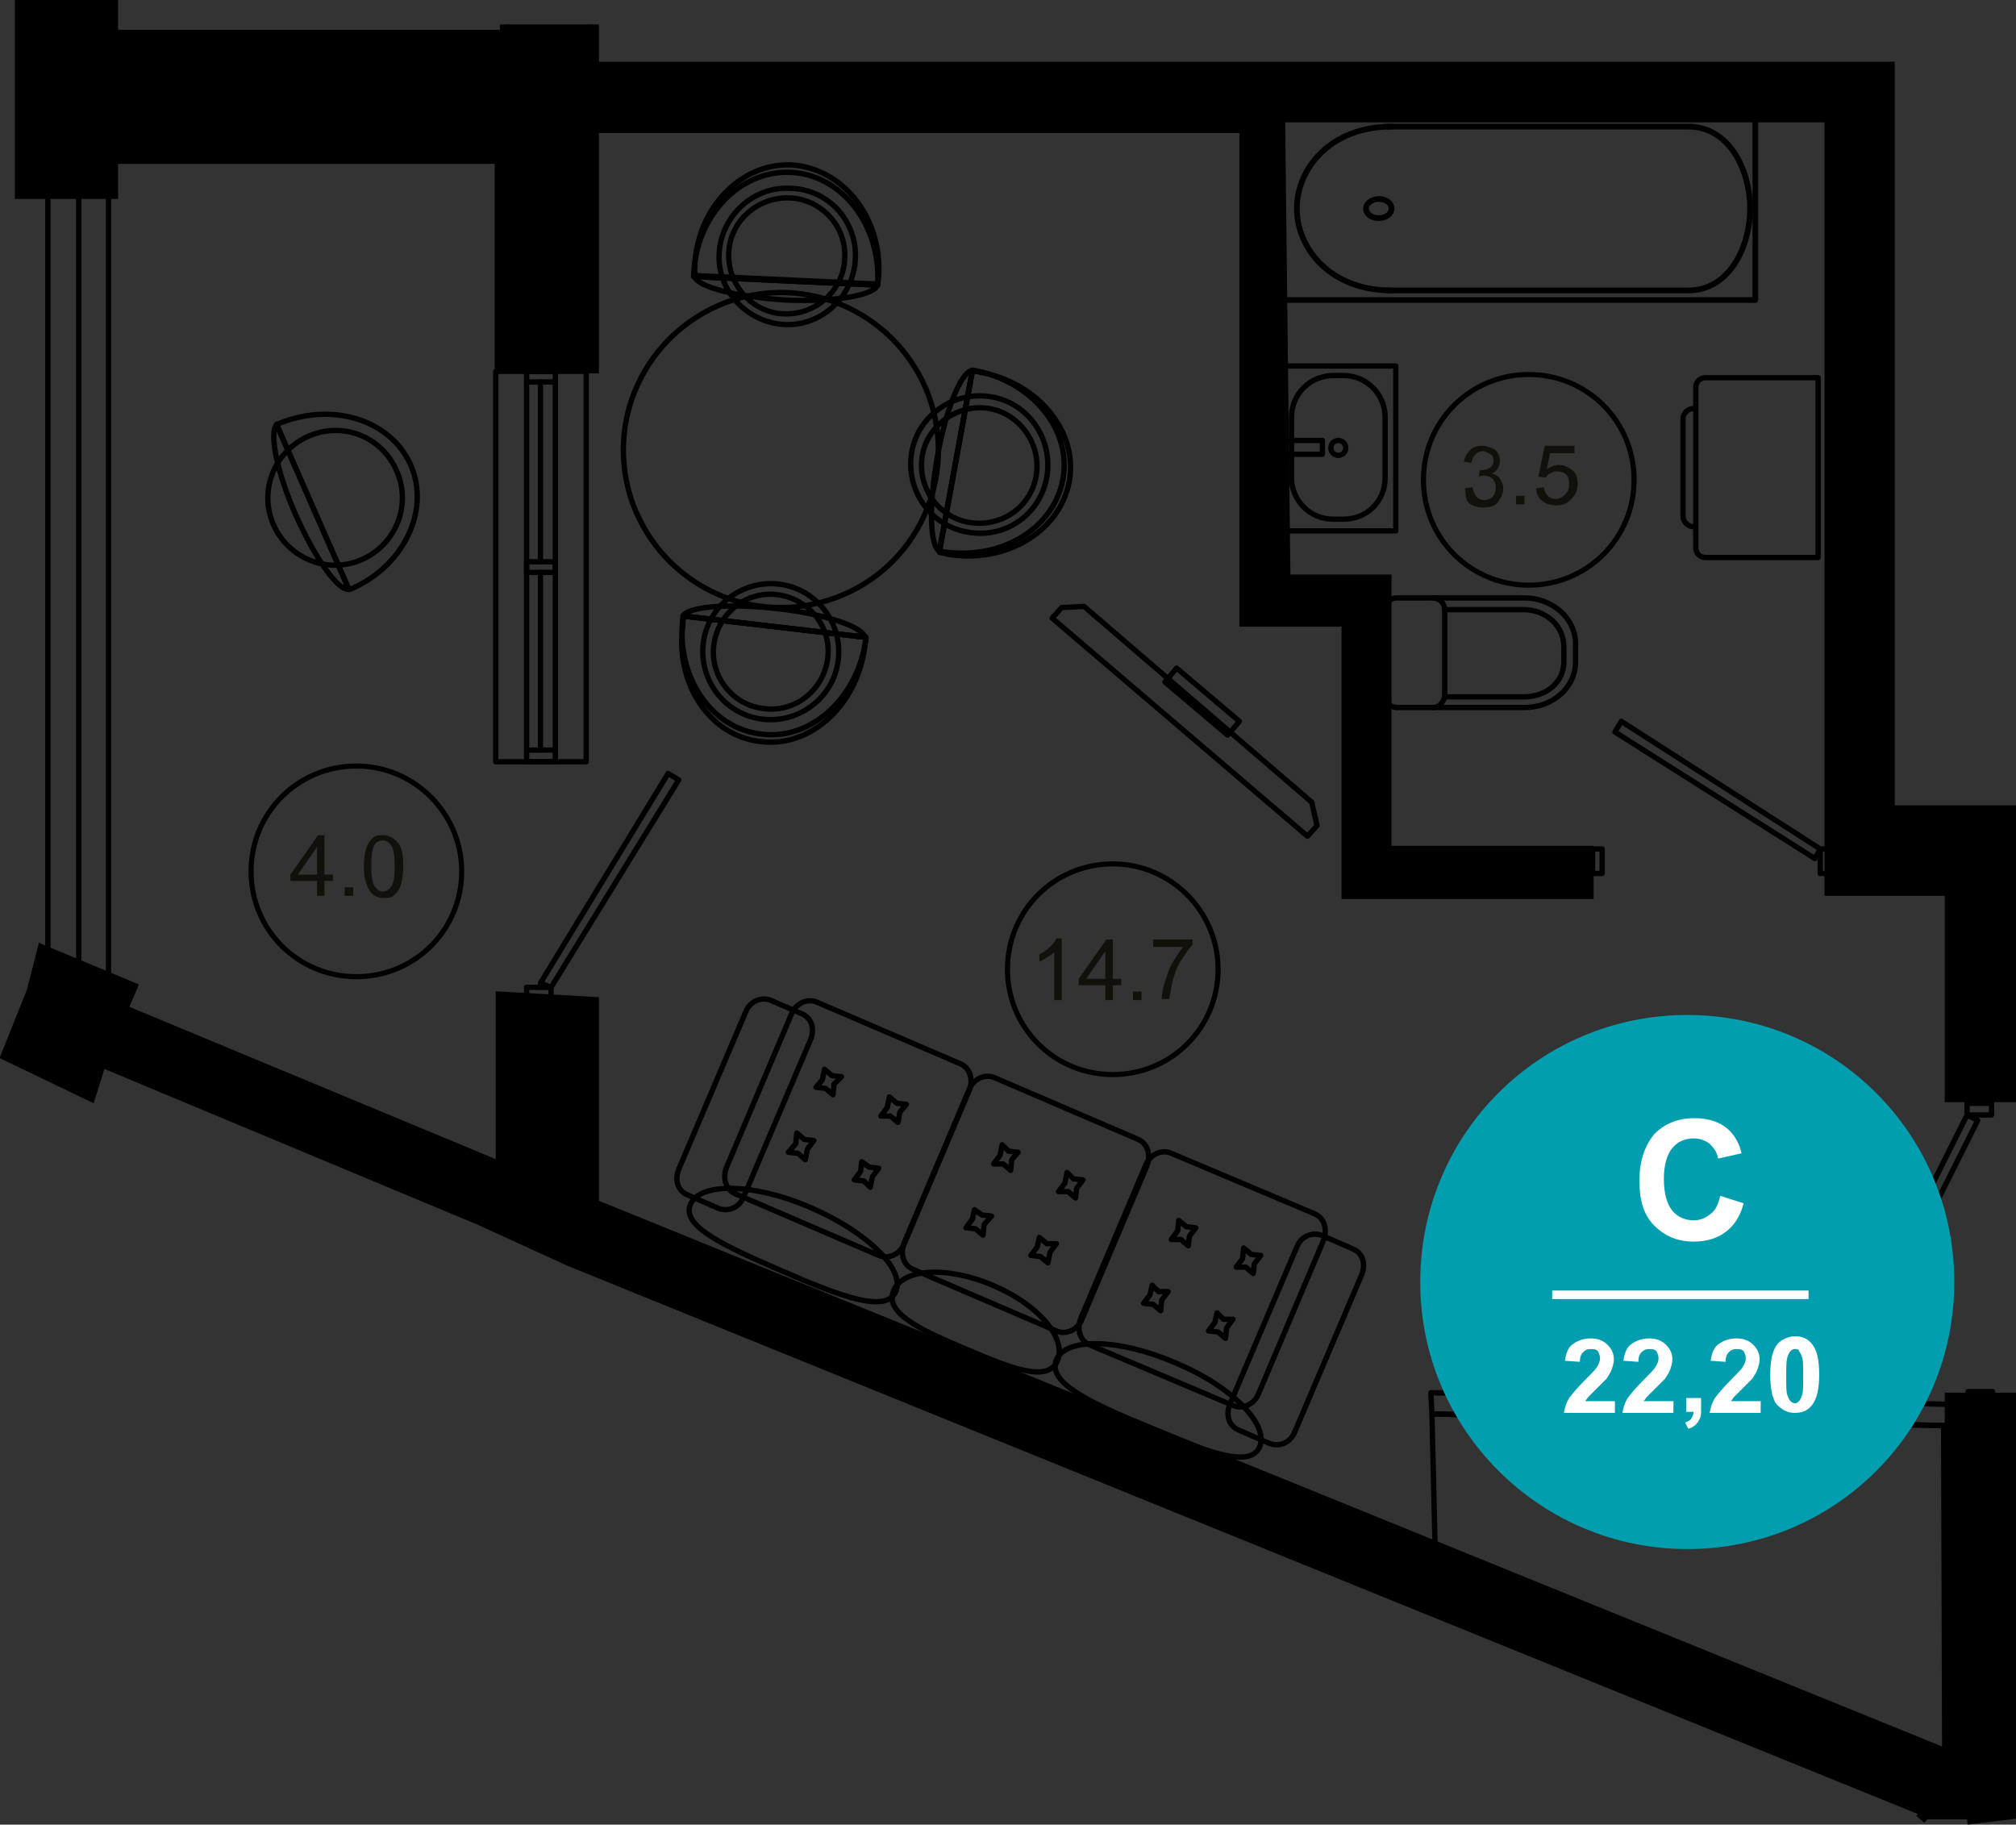 <?xml version="1.0" encoding="utf-8"?>
<!-- Generator: Adobe Illustrator 26.2.1, SVG Export Plug-In . SVG Version: 6.00 Build 0)  -->
<svg version="1.1" id="Слой_1" xmlns="http://www.w3.org/2000/svg" xmlns:xlink="http://www.w3.org/1999/xlink" x="0px" y="0px"
	 viewBox="0 0 189.5 171.5" style="enable-background:new 0 0 189.5 171.5;" xml:space="preserve">
<rect x="0" y="0" width="189.5" height="171.5" fill="#333333" stroke="none"/>
<style type="text/css">
	.st0{stroke:#000000;stroke-miterlimit:10;}
	.st1{fill:none;stroke:#000000;stroke-width:0.5;stroke-linecap:round;stroke-linejoin:round;stroke-miterlimit:10;}
	.st2{fill:none;stroke:#000000;stroke-width:0.536;stroke-linecap:round;stroke-linejoin:round;stroke-miterlimit:10;}
	.st3{fill:none;stroke:#000000;stroke-width:0.48;stroke-linecap:round;stroke-linejoin:round;stroke-miterlimit:10;}
	.st4{fill:#12100B;}
	.st5{fill:#009EAE;}
	.st6{fill:#FFFFFF;}
	.st7{enable-background:new    ;}
</style>
<polyline class="st0" points="47.5,2.3 47.5,3.3 10.6,3.3 10.6,0.5 1.9,0.5 1.9,18.2 10.6,18.2 10.6,14.9 47,14.9 47,34.6 
	55.8,34.6 55.8,12 117,12 117,58.4 126.6,58.4 126.6,84 149.3,84 149.3,80 130.3,80 130.3,54.5 120.8,54.5 120.3,11 172,11 172,79 
	172,83.7 183.3,83.7 183.3,103.1 189,103.1 189,76.2 177.6,76.2 177.6,11.7 177.6,11.7 177.6,11.8 177.6,6.3 55.8,6.3 55.8,2.3 "/>
<polyline class="st0" points="180.5,171 181.1,170.3 53.5,118.5 45.2,114.7 9.5,99.8 8.5,103 0.6,99.2 3,93.2 4,89.3 12.4,92.8 
	11.5,94.9 47.1,109.7 47.1,93.7 55.8,94.2 55.8,113.2 183.3,165 183.3,131.4 189,131.4 189,170.5 184.9,171 "/>
<polyline class="st1" points="151.8,68.8 170.6,80.7 171.1,79.8 152.4,67.8 151.8,68.8 "/>
<polyline class="st1" points="171.9,79.8 171.1,79.8 171.1,82.1 171.9,82.1 171.9,79.8 "/>
<polyline class="st1" points="149.7,82.1 150.6,82.1 150.6,79.8 149.7,79.8 149.7,82.1 "/>
<polyline class="st1" points="173.9,129.3 185.9,105.3 184.9,104.8 173,128.6 173.9,129.3 "/>
<polyline class="st1" points="184.9,103.7 184.9,104.8 187.2,104.8 187.2,103.7 184.9,103.7 "/>
<polyline class="st1" points="187.3,131.9 187.3,130.8 185,130.8 185,131.9 187.3,131.9 "/>
<path class="st1" d="M64.8,72"/>
<line class="st1" x1="4.5" y1="89.5" x2="4.5" y2="17.7"/>
<line class="st1" x1="7.4" y1="17.7" x2="7.4" y2="90.7"/>
<line class="st1" x1="10.2" y1="91.9" x2="10.2" y2="17.9"/>
<polyline class="st1" points="49.5,35.9 49.5,70.5 49.5,71.6 52.2,71.6 52.2,70.5 49.5,70.5 "/>
<line class="st1" x1="50.8" y1="35.9" x2="50.8" y2="52.8"/>
<line class="st1" x1="50.8" y1="53.8" x2="50.8" y2="70.5"/>
<line class="st1" x1="52.2" y1="35.9" x2="52.2" y2="70.5"/>
<polyline class="st1" points="49.5,35.9 49.5,34.9 52.2,34.9 52.2,35.9 49.5,35.9 "/>
<polyline class="st1" points="49.5,52.8 49.5,53.8 52.2,53.8 52.2,52.8 49.5,52.8 "/>
<polyline class="st1" points="55.1,71.6 55.1,34.9 46.6,34.9 46.6,71.6 55.1,71.6 "/>
<polyline class="st1" points="62.8,72.7 50.8,92.4 51.8,92.8 63.8,73.3 62.8,72.7 "/>
<polyline class="st1" points="51.8,93.7 51.8,92.8 49.5,92.8 49.5,93.7 51.8,93.7 "/>
<g>
	<g>
		<path class="st2" d="M165,28.2V11.1h-44.8v17.1H165z"/>
	</g>
	<g>
		<path class="st2" d="M130.4,27.3h28.3c3.8,0,5.8-4,5.8-7.7s-2-7.7-5.8-7.7h-28.3"/>
	</g>
	<g>
		<path class="st2" d="M130.8,11.9c-5.8,0-8.9,4-8.9,7.7s3.1,7.7,8.9,7.7"/>
	</g>
	<g>
		<path class="st2" d="M129.6,18.7c0.7,0,1.2,0.4,1.2,0.9s-0.5,0.9-1.2,0.9s-1.2-0.4-1.2-0.9C128.4,19.1,129,18.7,129.6,18.7z"/>
	</g>
</g>
<g>
	<g>
		<path class="st1" d="M134.7,66.5h8.6c2.7,0,4.8-1.9,4.8-4.3v-1.7c0-2.4-2.2-4.3-4.8-4.3h-8.6"/>
	</g>
	<g>
		<path class="st1" d="M134.7,66.5h-3.4c-0.6,0-1.1-0.5-1.1-1.1v-8.1c0-0.6,0.5-1.1,1.1-1.1h3.4c0.6,0,1.1,0.5,1.1,1.1v8.1
			C135.7,66,135.3,66.5,134.7,66.5z"/>
	</g>
	<g>
		<path class="st1" d="M135.8,65.5h7.4c2.2,0,3.8-1.4,3.8-3.3v-1.4c0-2-1.7-3.5-3.8-3.5h-7.4"/>
	</g>
</g>
<g>
	<rect x="120.1" y="34.4" class="st1" width="11.1" height="15.5"/>
	<path class="st1" d="M130.2,44.9v-5.7c0-2.1-1.7-3.9-3.9-3.9h-1c-2.1,0-3.9,1.7-3.9,3.9v5.7c0,2.1,1.7,3.9,3.9,3.9h1
		C128.5,48.8,130.2,47.1,130.2,44.9z"/>
	<ellipse class="st1" cx="125.8" cy="42.1" rx="0.7" ry="0.7"/>
	<rect x="120.2" y="41.4" class="st1" width="4.1" height="1.3"/>
</g>
<g>
	<g>
		<path class="st1" d="M110.6,62.8l5.9,5l-1.1,1.3l-5.9-5L110.6,62.8z"/>
	</g>
	<path class="st1" d="M99.8,57.1l-0.9,1l24,20.5l0.9-1l-0.5-2.2L101.9,57L99.8,57.1z"/>
</g>
<g>
	<g>
		<path class="st1" d="M88.1,43c-0.8,4.5-0.7,8.3,0.2,8.8l3.1-17C90.3,35,88.9,38.5,88.1,43z"/>
		<path class="st1" d="M100.5,45.3c0.9-4.7-2.9-9.3-8.3-10.3c-0.3-0.1-0.5-0.1-0.8-0.1l-3.1,17c0.3,0.1,0.5,0.1,0.8,0.2
			C94.5,53,99.6,50,100.5,45.3z"/>
		<path class="st1" d="M88.3,51.8L88.3,51.8c5.6,1,10.7-2,11.6-6.7s-2.9-9.3-8.4-10.3h-0.1L88.3,51.8z"/>
		<path class="st1" d="M90.9,50c-3.5-0.6-5.8-4-5.2-7.5s4-5.8,7.5-5.2s5.8,4,5.2,7.5C97.8,48.4,94.4,50.7,90.9,50z"/>
		<path class="st1" d="M91.1,49.1c-3-0.5-4.9-3.4-4.4-6.3c0.5-2.9,3.4-4.9,6.3-4.4c2.9,0.5,4.9,3.4,4.4,6.3
			C96.9,47.7,94.1,49.6,91.1,49.1z"/>
	</g>
	<g>
		<path class="st1" d="M73,57.2c-4.5-0.5-8.3-0.2-8.8,0.7l17.1,2C81.1,58.9,77.5,57.7,73,57.2z"/>
		<path class="st1" d="M71.5,69.7c4.7,0.6,9.1-3.4,9.8-9c0-0.3,0.1-0.5,0.1-0.8l-17.1-2c-0.1,0.3-0.1,0.5-0.1,0.8
			C63.4,64.2,66.7,69.2,71.5,69.7z"/>
		<path class="st1" d="M64.2,57.9V58c-0.7,5.5,2.6,10.5,7.4,11c4.7,0.6,9.1-3.5,9.8-9v-0.1L64.2,57.9z"/>
		<path class="st1" d="M66.1,60.5c0.4-3.5,3.6-6,7.1-5.6s6,3.6,5.6,7.1s-3.6,6-7.1,5.6C68.2,67.2,65.7,64,66.1,60.5z"/>
		<path class="st1" d="M67.1,60.6c0.4-3,3.1-5.1,6-4.7c3,0.4,5.1,3.1,4.7,6c-0.4,3-3.1,5.1-6,4.7C68.9,66.3,66.7,63.6,67.1,60.6z"/>
	</g>
	<g>
		<path class="st1" d="M73.8,28.2c4.5,0.2,8.3-0.4,8.7-1.4L65.3,26C65.6,27,69.3,27.9,73.8,28.2z"/>
		<path class="st1" d="M74.4,15.5c-4.8-0.2-8.9,4.1-9.1,9.6c0,0.3,0,0.6,0,0.8l17.2,0.8c0-0.3,0.1-0.5,0.1-0.8
			C82.9,20.4,79.2,15.8,74.4,15.5z"/>
		<path class="st1" d="M82.5,26.8v-0.1c0.3-5.6-3.4-10.3-8.2-10.5s-8.9,4.1-9.1,9.7V26L82.5,26.8z"/>
		<path class="st1" d="M80.4,24.4c-0.2,3.5-3.2,6.3-6.7,6.1s-6.3-3.2-6.1-6.7s3.2-6.3,6.7-6.1C77.9,17.8,80.6,20.8,80.4,24.4z"/>
		<path class="st1" d="M79.4,24.3c-0.1,3-2.7,5.3-5.7,5.2c-3-0.1-5.3-2.7-5.2-5.7s2.7-5.3,5.7-5.2S79.6,21.3,79.4,24.3z"/>
	</g>
	<g>
		<path class="st1" d="M78.5,56.2c-7.7,2.8-16.1-1.1-19-8.8c-2.8-7.7,1.1-16.1,8.8-19c7.7-2.8,16.1,1.1,19,8.8
			C90.1,44.9,86.2,53.4,78.5,56.2z"/>
	</g>
</g>
<g>
	<g>
		<path class="st1" d="M74.4,95.3c0.4-1,1.5-1.5,2.4-1.1l13.5,5.8c0.9,0.4,1.2,1.5,0.8,2.5L85,116.9c-0.4,1-1.5,1.5-2.4,1.1
			l-13.5-5.8c-0.9-0.4-1.2-1.5-0.8-2.5L74.4,95.3z"/>
		<g>
			<g>
				<polygon class="st1" points="83.7,104.9 82.8,104.9 83.4,104.1 83.6,103.1 84.3,103.7 85.2,103.8 84.6,104.5 84.4,105.5 				"/>
				<polygon class="st1" points="81.2,111 80.3,110.9 80.9,110.1 81,109.2 81.7,109.7 82.6,109.8 82,110.6 81.8,111.6 				"/>
			</g>
			<g>
				<polygon class="st1" points="77.6,102.3 76.7,102.2 77.3,101.5 77.5,100.5 78.2,101.1 79.1,101.2 78.4,101.9 78.3,102.9 				"/>
				<polygon class="st1" points="75,108.4 74.1,108.3 74.8,107.5 74.9,106.5 75.6,107.1 76.5,107.2 75.9,108 75.7,109 				"/>
			</g>
		</g>
	</g>
	<g>
		<path class="st1" d="M91.1,102.4c0.4-1,1.5-1.5,2.4-1.1l13.5,5.8c0.9,0.4,1.2,1.5,0.8,2.5l-6.1,14.4c-0.4,1-1.5,1.5-2.4,1.1
			l-13.5-5.8c-0.9-0.4-1.2-1.5-0.8-2.5L91.1,102.4z"/>
		<g>
			<g>
				<polygon class="st1" points="100.4,112 99.5,112 100.1,111.2 100.3,110.2 100.9,110.8 101.8,110.9 101.2,111.7 101.1,112.6 				
					"/>
				<polygon class="st1" points="97.8,118.1 96.9,118 97.5,117.2 97.7,116.3 98.4,116.9 99.3,116.9 98.7,117.7 98.5,118.7 				"/>
			</g>
			<g>
				<polygon class="st1" points="94.3,109.4 93.4,109.4 94,108.6 94.2,107.6 94.8,108.2 95.7,108.3 95.1,109 95,110 				"/>
				<polygon class="st1" points="91.7,115.5 90.8,115.4 91.4,114.6 91.6,113.7 92.3,114.2 93.2,114.3 92.5,115.1 92.4,116.1 				"/>
			</g>
		</g>
	</g>
	<g>
		<path class="st1" d="M107.7,109.5c0.4-1,1.5-1.5,2.4-1.1l13.5,5.7c0.9,0.4,1.2,1.5,0.8,2.5l-6.1,14.4c-0.4,1-1.5,1.5-2.4,1.1
			l-13.5-5.7c-0.9-0.4-1.2-1.5-0.8-2.5L107.7,109.5z"/>
		<g>
			<g>
				<polygon class="st1" points="117.1,119.1 116.2,119.1 116.8,118.3 116.9,117.3 117.6,117.9 118.5,118 117.9,118.8 117.8,119.7 
									"/>
				<polygon class="st1" points="114.5,125.2 113.6,125.1 114.2,124.3 114.4,123.4 115,124 115.9,124 115.3,124.8 115.2,125.8 				
					"/>
			</g>
			<g>
				<polygon class="st1" points="111,116.5 110.1,116.5 110.7,115.7 110.8,114.7 111.5,115.3 112.4,115.4 111.8,116.2 111.7,117.1 
									"/>
				<polygon class="st1" points="108.4,122.6 107.5,122.5 108.1,121.7 108.3,120.8 108.9,121.4 109.8,121.4 109.2,122.2 
					109.1,123.2 				"/>
			</g>
		</g>
	</g>
	<g>
		<path class="st1" d="M70.1,95.1c0.4-1,1.4-1.4,2.3-1.1l3,1.3c0.9,0.4,1.2,1.4,0.8,2.4l-6.3,14.8c-0.4,1-1.4,1.4-2.3,1.1l-3-1.3
			c-0.9-0.4-1.2-1.4-0.8-2.4L70.1,95.1z"/>
	</g>
	<g>
		<path class="st1" d="M121.9,117.2c0.4-1,1.4-1.4,2.3-1.1l3,1.3c0.9,0.4,1.2,1.4,0.8,2.4l-6.3,14.8c-0.4,1-1.4,1.4-2.3,1.1l-3-1.3
			c-0.9-0.4-1.2-1.4-0.8-2.4L121.9,117.2z"/>
	</g>
	<g>
		<path class="st1" d="M64.9,113.2c0.9-2.1,6-2,11.3,0.3s8.9,5.8,8,7.9c-0.9,2.1-5.3,0.4-10.6-1.9C68.3,117.2,64,115.3,64.9,113.2z"
			/>
	</g>
	<g>
		<path class="st1" d="M84,121.3c0.9-2.1,5.1-2.3,9.3-0.5c4.3,1.8,7,5,6.1,7.1s-4.4,0.7-8.6-1.1C86.5,125,83.1,123.4,84,121.3z"/>
	</g>
	<g>
		<path class="st1" d="M99.3,127.8c0.9-2.1,5.9-2,11.2,0.3c5.3,2.2,8.8,5.8,7.9,7.9c-0.9,2.1-5.2,0.4-10.5-1.9
			C102.6,131.9,98.4,130,99.3,127.8z"/>
	</g>
</g>
<g>
	<g>
		<g>
			<polygon class="st1" points="182.7,134 134.6,132.9 134.9,145.6 182.8,165.1 			"/>
		</g>
		<g>
			<polygon class="st1" points="183.3,134 134.6,132.9 134.5,130.9 183.3,132 			"/>
		</g>
	</g>
	<polygon class="st1" points="158.2,133.4 158.6,133.5 158.5,131.5 158.2,131.5 	"/>
	<path class="st1" d="M160.1,131.4c0,0.3,0.6,0.6,1.2,0.6c0.7,0,1.2-0.2,1.2-0.6c0-0.3-0.6-0.6-1.2-0.6
		C160.7,130.8,160.1,131,160.1,131.4z"/>
	<path class="st1" d="M154.5,131.2c0,0.3,0.6,0.6,1.2,0.6c0.7,0,1.2-0.2,1.2-0.6c0-0.3-0.6-0.6-1.2-0.6
		C155,130.6,154.5,130.9,154.5,131.2z"/>
</g>
<g>
	<g>
		<path class="st1" d="M160.3,35.5h10.6v16.9h-10.6c-0.5,0-0.9-0.4-0.9-0.9V36.4C159.4,35.9,159.8,35.5,160.3,35.5z"/>
	</g>
	<g>
		<path class="st1" d="M159.2,38.4c-0.5,0-1,0.4-1,1v9.1c0,0.5,0.4,1,1,1"/>
	</g>
</g>
<g>
	<path class="st1" d="M27.8,48.4c-1.8-4.1-2.5-7.7-1.8-8.5l6.8,15.5C31.7,55.5,29.6,52.4,27.8,48.4z"/>
	<path class="st1" d="M26,39.9C26,39.9,26.1,39.8,26,39.9c5.1-2.2,10.7-0.5,12.6,3.8c1.9,4.3-0.7,9.6-5.7,11.7h-0.1L26,39.9z"/>
	<path class="st1" d="M29,41c-3.2,1.4-4.7,5.1-3.3,8.3s5.1,4.7,8.3,3.3s4.7-5.1,3.3-8.3C35.9,41,32.2,39.6,29,41z"/>
</g>
<path class="st3" d="M104.6,81.2c-5.5,0-9.9,4.4-9.9,9.9s4.4,9.9,9.9,9.9s9.9-4.4,9.9-9.9C114.5,85.7,110.1,81.2,104.6,81.2"/>
<g>
	<path class="st4" d="M99.8,94h-0.7v-4.5c-0.2,0.2-0.4,0.3-0.7,0.5s-0.5,0.3-0.7,0.4v-0.7c0.4-0.2,0.7-0.4,1-0.7s0.5-0.5,0.6-0.8
		h0.5L99.8,94L99.8,94z"/>
	<path class="st4" d="M103.9,94v-1.4h-2.5V92l2.6-3.7h0.6V92h0.8v0.6h-0.8V94H103.9z M103.9,92v-2.6l-1.8,2.6H103.9z"/>
	<path class="st4" d="M106.5,94v-0.8h0.8V94H106.5z"/>
	<path class="st4" d="M108.4,89v-0.7h3.7v0.5c-0.4,0.4-0.7,0.9-1.1,1.5s-0.6,1.3-0.8,2c-0.1,0.5-0.2,1-0.3,1.6h-0.7
		c0-0.5,0.1-1,0.3-1.6s0.4-1.3,0.7-1.8s0.7-1.1,1-1.5H108.4z"/>
</g>
<path class="st3" d="M33.5,72c-5.5,0-9.9,4.4-9.9,9.9s4.4,9.9,9.9,9.9s9.9-4.4,9.9-9.9C43.4,76.5,39,72,33.5,72"/>
<g>
	<path class="st4" d="M29.8,84.2v-1.4h-2.5v-0.6l2.6-3.7h0.6v3.7h0.8v0.6h-0.8v1.4H29.8z M29.8,82.2v-2.6L28,82.2H29.8z"/>
	<path class="st4" d="M32.4,84.2v-0.8h0.8v0.8H32.4z"/>
	<path class="st4" d="M34.2,81.4c0-0.7,0.1-1.2,0.2-1.6s0.3-0.7,0.6-1s0.6-0.3,1-0.3c0.3,0,0.6,0.1,0.8,0.2s0.4,0.3,0.6,0.5
		s0.3,0.5,0.4,0.9s0.1,0.8,0.1,1.4c0,0.7-0.1,1.2-0.2,1.6s-0.3,0.7-0.6,1s-0.6,0.3-1,0.3c-0.6,0-1-0.2-1.3-0.6
		C34.4,83.2,34.2,82.5,34.2,81.4z M34.9,81.4c0,0.9,0.1,1.6,0.3,1.9s0.5,0.5,0.8,0.5s0.6-0.2,0.8-0.5s0.3-0.9,0.3-1.9
		c0-0.9-0.1-1.6-0.3-1.9S36.3,79,36,79s-0.6,0.1-0.8,0.4C35,79.8,34.9,80.4,34.9,81.4z"/>
</g>
<path class="st3" d="M143.7,35.2c-5.5,0-9.9,4.4-9.9,9.9s4.4,9.9,9.9,9.9s9.9-4.4,9.9-9.9C153.6,39.6,149.2,35.2,143.7,35.2"/>
<g>
	<path class="st4" d="M137.7,45.9l0.7-0.1c0.1,0.4,0.2,0.7,0.4,0.9s0.4,0.3,0.7,0.3s0.6-0.1,0.8-0.3s0.3-0.5,0.3-0.9
		c0-0.3-0.1-0.6-0.3-0.8s-0.5-0.3-0.8-0.3c-0.1,0-0.3,0-0.5,0.1l0.1-0.6h0.1c0.3,0,0.6-0.1,0.8-0.2s0.4-0.4,0.4-0.7
		s-0.1-0.5-0.3-0.6s-0.4-0.3-0.7-0.3s-0.5,0.1-0.7,0.3s-0.3,0.4-0.4,0.8l-0.7-0.1c0.1-0.5,0.3-0.8,0.6-1.1s0.7-0.4,1.1-0.4
		c0.3,0,0.6,0.1,0.9,0.2s0.5,0.3,0.6,0.5s0.2,0.5,0.2,0.7s-0.1,0.5-0.2,0.7s-0.3,0.4-0.6,0.5c0.3,0.1,0.6,0.2,0.8,0.5
		s0.3,0.6,0.3,0.9c0,0.5-0.2,0.9-0.5,1.3s-0.8,0.5-1.4,0.5c-0.5,0-0.9-0.1-1.3-0.4S137.8,46.3,137.7,45.9z"/>
	<path class="st4" d="M142.5,47.4v-0.8h0.8v0.8H142.5z"/>
	<path class="st4" d="M144.4,45.9l0.7-0.1c0.1,0.4,0.2,0.6,0.4,0.8s0.4,0.3,0.7,0.3s0.6-0.1,0.9-0.4s0.4-0.6,0.4-1s-0.1-0.7-0.3-0.9
		s-0.5-0.3-0.9-0.3c-0.2,0-0.4,0.1-0.6,0.2s-0.3,0.2-0.4,0.4l-0.7-0.1l0.6-2.9h2.8v0.7h-2.3l-0.3,1.5c0.3-0.2,0.7-0.4,1.1-0.4
		c0.5,0,0.9,0.2,1.3,0.5s0.5,0.8,0.5,1.3s-0.2,1-0.5,1.3c-0.4,0.5-0.9,0.7-1.5,0.7c-0.5,0-0.9-0.1-1.3-0.4S144.4,46.4,144.4,45.9z"
		/>
</g>
<g>
	<path class="st5" d="M158.6,145.6c13.9,0,25.1-11.2,25.1-25.1c0-13.9-11.2-25.1-25.1-25.1s-25.1,11.2-25.1,25.1
		S144.8,145.6,158.6,145.6z"/>
	<path class="st6" d="M145.9,121.3H170v0.8h-24.1V121.3z"/>
	<g class="st7">
		<path class="st6" d="M161.7,112.4l2.2,0.7c-0.3,1.2-0.9,2.1-1.7,2.7c-0.8,0.6-1.8,0.9-3,0.9c-1.5,0-2.7-0.5-3.7-1.5
			s-1.4-2.4-1.4-4.2c0-1.9,0.5-3.3,1.4-4.4c1-1,2.2-1.5,3.8-1.5c1.4,0,2.5,0.4,3.3,1.2c0.5,0.5,0.9,1.2,1.1,2.1l-2.2,0.5
			c-0.1-0.6-0.4-1-0.8-1.4c-0.4-0.3-0.9-0.5-1.5-0.5c-0.8,0-1.5,0.3-2,0.9c-0.5,0.6-0.8,1.6-0.8,2.9c0,1.4,0.3,2.4,0.8,3
			s1.2,0.9,2,0.9c0.6,0,1.1-0.2,1.6-0.6S161.5,113.2,161.7,112.4z"/>
	</g>
	<g id="MTEXT_00000020359590437306212000000011444419271992018358_">
		<g>
			<g class="st7">
				<path class="st6" d="M151.8,131.5v1.3H147c0.1-0.5,0.2-0.9,0.5-1.4c0.3-0.4,0.8-1,1.5-1.7c0.6-0.6,1-1,1.1-1.2
					c0.2-0.3,0.3-0.6,0.3-0.8c0-0.3-0.1-0.5-0.2-0.7c-0.2-0.2-0.4-0.2-0.7-0.2s-0.5,0.1-0.7,0.3s-0.3,0.5-0.3,0.9l-1.4-0.1
					c0.1-0.7,0.3-1.3,0.8-1.6c0.4-0.3,1-0.5,1.6-0.5c0.7,0,1.2,0.2,1.6,0.6c0.4,0.4,0.6,0.8,0.6,1.4c0,0.3-0.1,0.6-0.2,0.9
					c-0.1,0.3-0.3,0.6-0.5,0.9c-0.2,0.2-0.5,0.5-0.9,0.9s-0.7,0.7-0.8,0.8s-0.2,0.3-0.3,0.4h2.8V131.5z"/>
				<path class="st6" d="M157.3,131.5v1.3h-4.8c0.1-0.5,0.2-0.9,0.5-1.4c0.3-0.4,0.8-1,1.5-1.7c0.6-0.6,1-1,1.1-1.2
					c0.2-0.3,0.3-0.6,0.3-0.8c0-0.3-0.1-0.5-0.2-0.7c-0.2-0.2-0.4-0.2-0.7-0.2s-0.5,0.1-0.7,0.3s-0.3,0.5-0.3,0.9l-1.4-0.1
					c0.1-0.7,0.3-1.3,0.8-1.6c0.4-0.3,1-0.5,1.6-0.5c0.7,0,1.2,0.2,1.6,0.6c0.4,0.4,0.6,0.8,0.6,1.4c0,0.3-0.1,0.6-0.2,0.9
					c-0.1,0.3-0.3,0.6-0.5,0.9c-0.2,0.2-0.5,0.5-0.9,0.9s-0.7,0.7-0.8,0.8s-0.2,0.3-0.3,0.4h2.8V131.5z"/>
				<path class="st6" d="M158.5,131.4h1.4v1c0,0.4,0,0.7-0.1,0.9s-0.2,0.4-0.4,0.6c-0.2,0.2-0.4,0.3-0.7,0.4l-0.3-0.6
					c0.3-0.1,0.5-0.2,0.6-0.4s0.2-0.4,0.2-0.6h-0.7V131.4z"/>
				<path class="st6" d="M165.5,131.5v1.3h-4.8c0.1-0.5,0.2-0.9,0.5-1.4c0.3-0.4,0.8-1,1.5-1.7c0.6-0.6,1-1,1.1-1.2
					c0.2-0.3,0.3-0.6,0.3-0.8c0-0.3-0.1-0.5-0.2-0.7c-0.2-0.2-0.4-0.2-0.7-0.2s-0.5,0.1-0.7,0.3s-0.3,0.5-0.3,0.9l-1.4-0.1
					c0.1-0.7,0.3-1.3,0.8-1.6c0.4-0.3,1-0.5,1.6-0.5c0.7,0,1.2,0.2,1.6,0.6c0.4,0.4,0.6,0.8,0.6,1.4c0,0.3-0.1,0.6-0.2,0.9
					c-0.1,0.3-0.3,0.6-0.5,0.9c-0.2,0.2-0.5,0.5-0.9,0.9s-0.7,0.7-0.8,0.8s-0.2,0.3-0.3,0.4h2.8V131.5z"/>
				<path class="st6" d="M168.7,125.6c0.7,0,1.2,0.2,1.6,0.7c0.5,0.6,0.7,1.5,0.7,2.9c0,1.3-0.2,2.3-0.7,2.9
					c-0.4,0.5-0.9,0.7-1.6,0.7c-0.7,0-1.2-0.3-1.7-0.8c-0.4-0.5-0.6-1.5-0.6-2.8s0.2-2.3,0.7-2.9
					C167.5,125.9,168.1,125.6,168.7,125.6z M168.7,126.8c-0.2,0-0.3,0.1-0.4,0.2c-0.1,0.1-0.2,0.3-0.3,0.6c-0.1,0.4-0.1,0.9-0.1,1.8
					s0,1.4,0.1,1.7s0.2,0.5,0.3,0.6s0.3,0.2,0.4,0.2c0.2,0,0.3-0.1,0.4-0.2c0.1-0.1,0.2-0.3,0.3-0.6s0.1-0.9,0.1-1.8s0-1.4-0.1-1.7
					s-0.2-0.5-0.3-0.6C169.1,126.8,168.9,126.8,168.7,126.8z"/>
			</g>
		</g>
	</g>
</g>
</svg>
